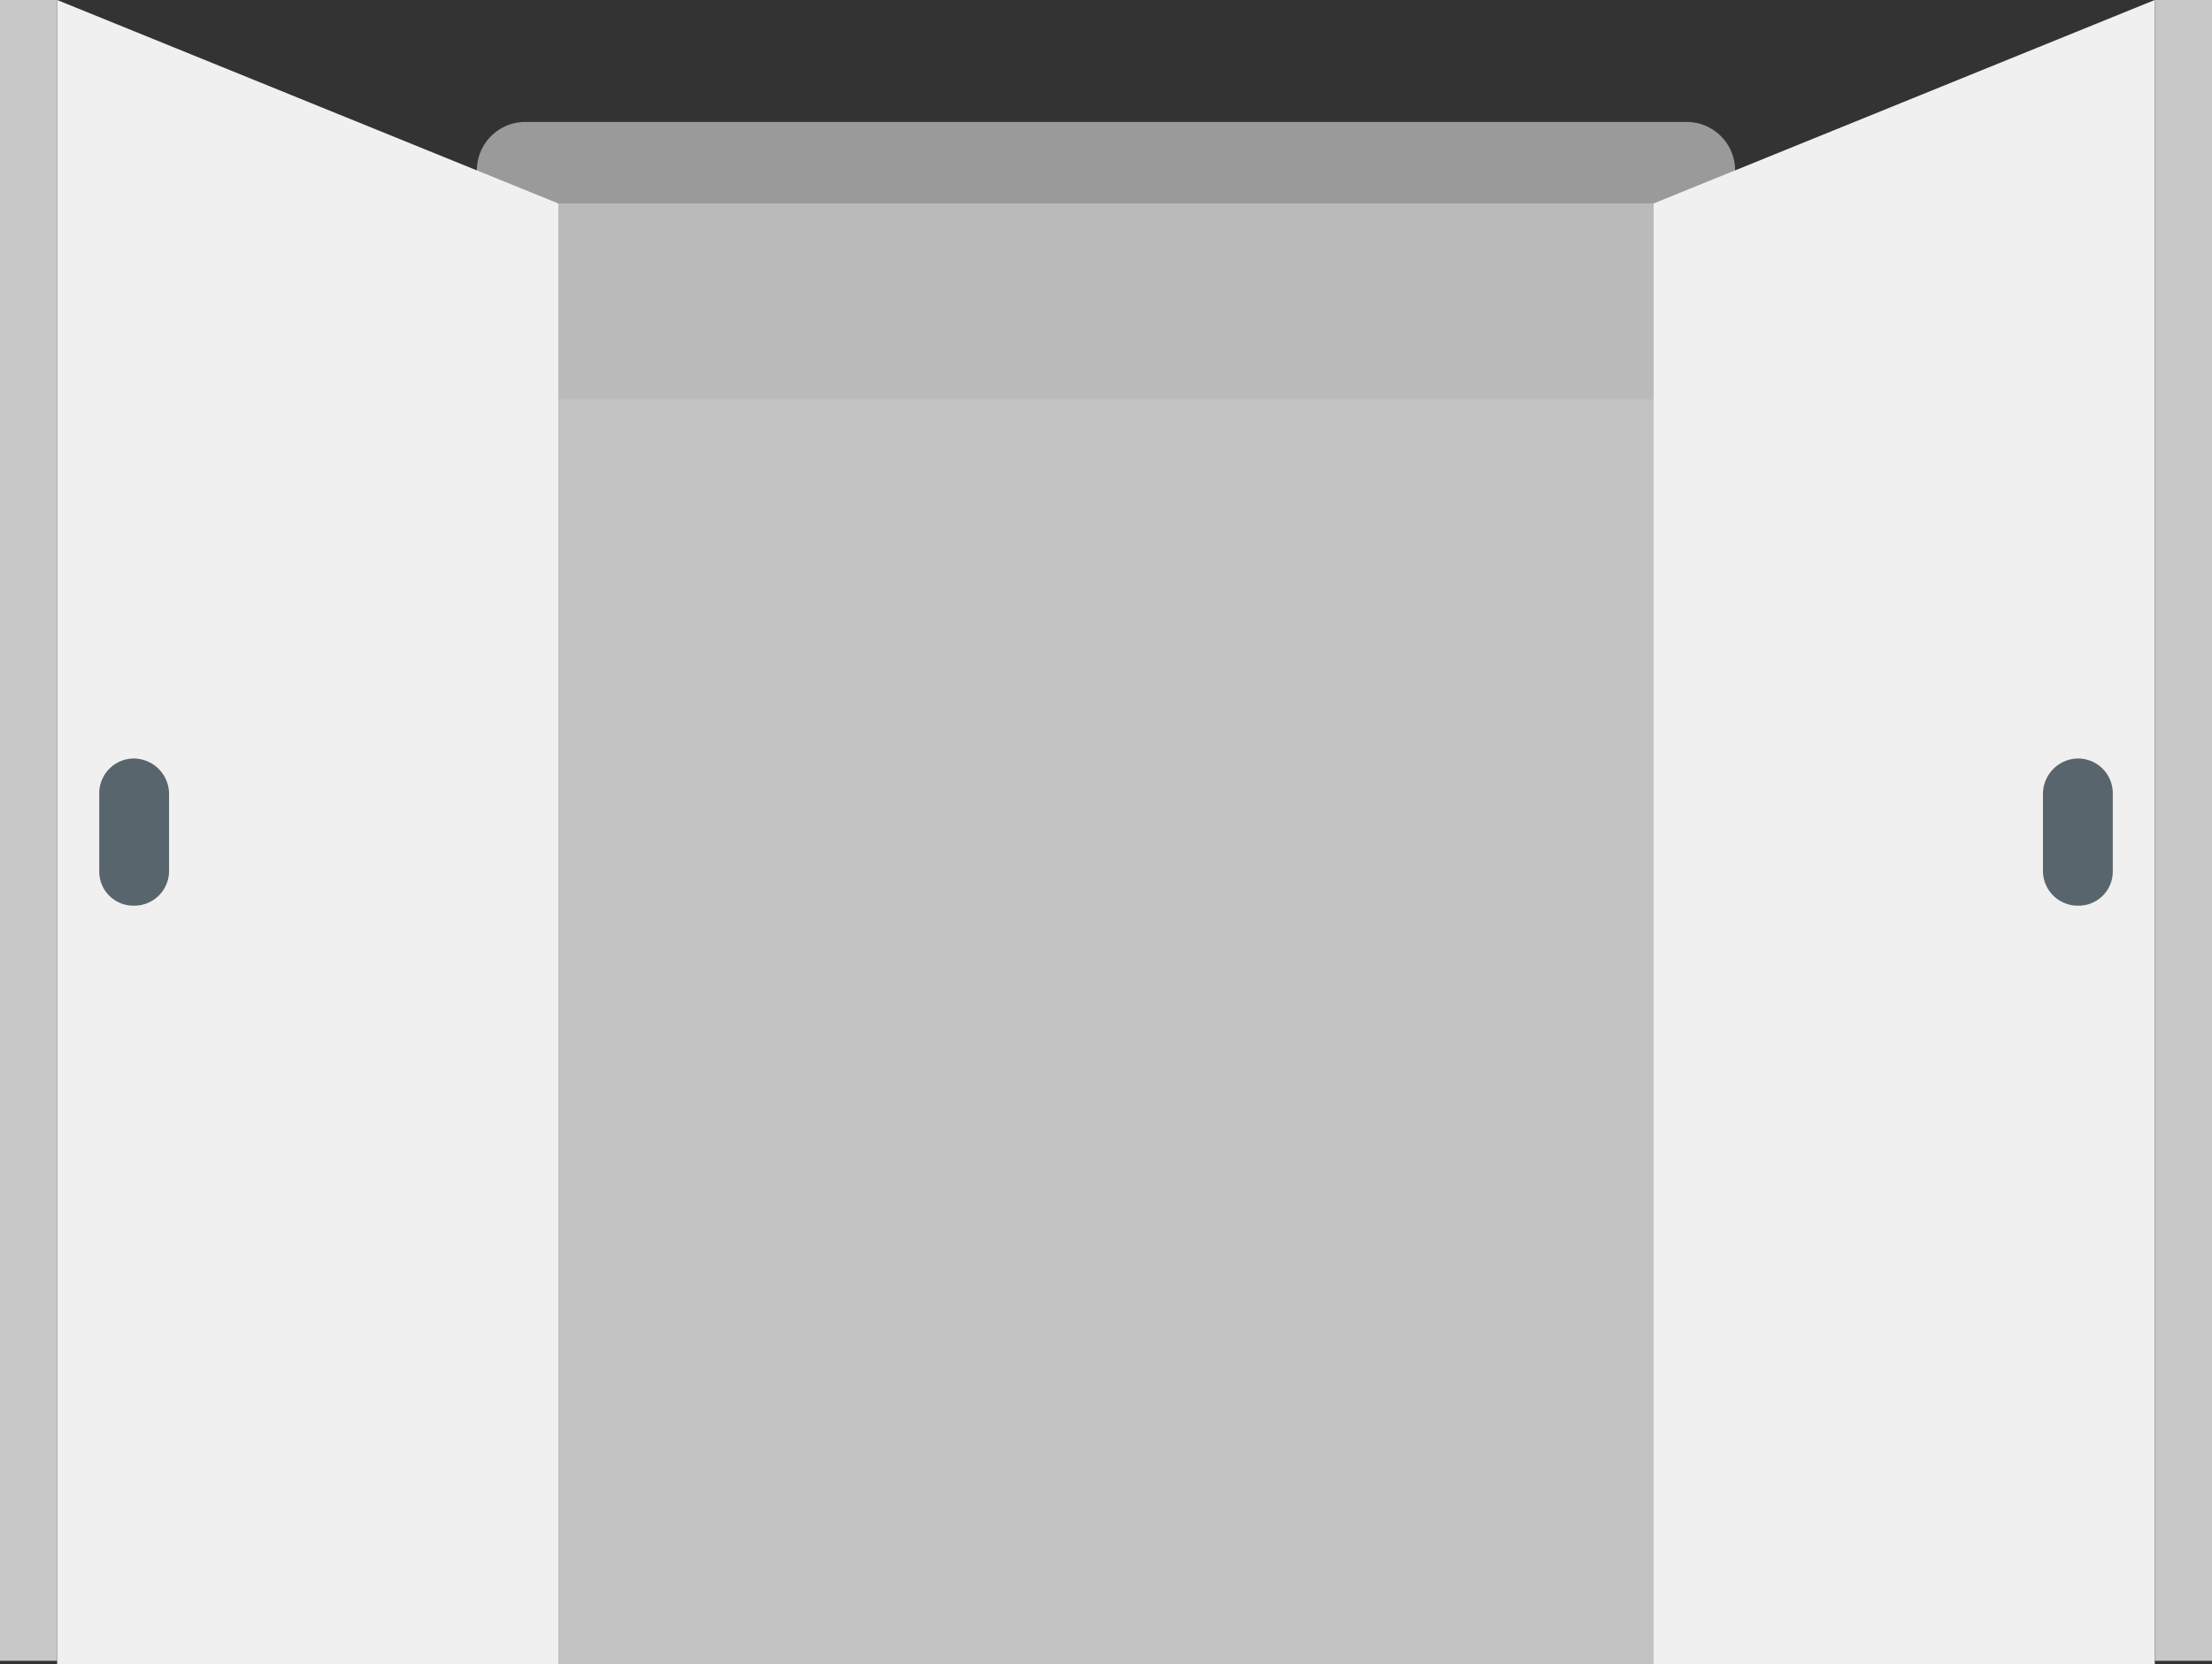 <svg id="Grupo_253" data-name="Grupo 253" xmlns="http://www.w3.org/2000/svg" width="89.103" height="67.047" viewBox="0 0 89.103 67.047">
  <rect x="0" y="0" width="89.103" height="67.047" fill="#333333" stroke="none"/>
  <path id="Trazado_196" data-name="Trazado 196" d="M680.091,100.281h46.821a1.952,1.952,0,0,1,1.931,1.931v60.2H678.16v-60.2a1.952,1.952,0,0,1,1.931-1.931Z" transform="translate(-658.951 -95.368)" fill="#9a9a9a" fill-rule="evenodd"/>
  <rect id="Rectángulo_269" data-name="Rectángulo 269" width="44.111" height="58.848" transform="translate(22.496 8.199)" fill="#c3c3c3"/>
  <path id="Trazado_197" data-name="Trazado 197" d="M676.5,102.131l-20.192-8.2v67.047H676.5Z" transform="translate(-654.007 -93.932)" fill="#f0f0f0" fill-rule="evenodd"/>
  <rect id="Rectángulo_270" data-name="Rectángulo 270" width="2.304" height="66.912" transform="translate(0 0)" fill="#c7c7c7"/>
  <path id="Trazado_198" data-name="Trazado 198" d="M739.417,102.131l20.192-8.2v67.047H739.417Z" transform="translate(-672.811 -93.932)" fill="#f0f0f0" fill-rule="evenodd"/>
  <rect id="Rectángulo_271" data-name="Rectángulo 271" width="2.304" height="66.912" transform="translate(86.799 0)" fill="#c7c7c7"/>
  <rect id="Rectángulo_272" data-name="Rectángulo 272" width="44.111" height="7.894" transform="translate(22.496 8.199)" fill="#bababa"/>
  <g id="Grupo_227" data-name="Grupo 227" transform="translate(3.998 30.559)">
    <path id="Trazado_199" data-name="Trazado 199" d="M659.889,133.427a1.4,1.4,0,0,0-1.389,1.423v3.117a1.374,1.374,0,0,0,1.389,1.389,1.4,1.4,0,0,0,1.423-1.389V134.85A1.431,1.431,0,0,0,659.889,133.427Z" transform="translate(-658.5 -133.427)" fill="#59656c"/>
    <path id="Trazado_200" data-name="Trazado 200" d="M761.114,133.427a1.431,1.431,0,0,0-1.423,1.423v3.117a1.4,1.4,0,0,0,1.423,1.389,1.374,1.374,0,0,0,1.389-1.389V134.85A1.4,1.4,0,0,0,761.114,133.427Z" transform="translate(-681.395 -133.427)" fill="#59656c"/>
  </g>
</svg>
